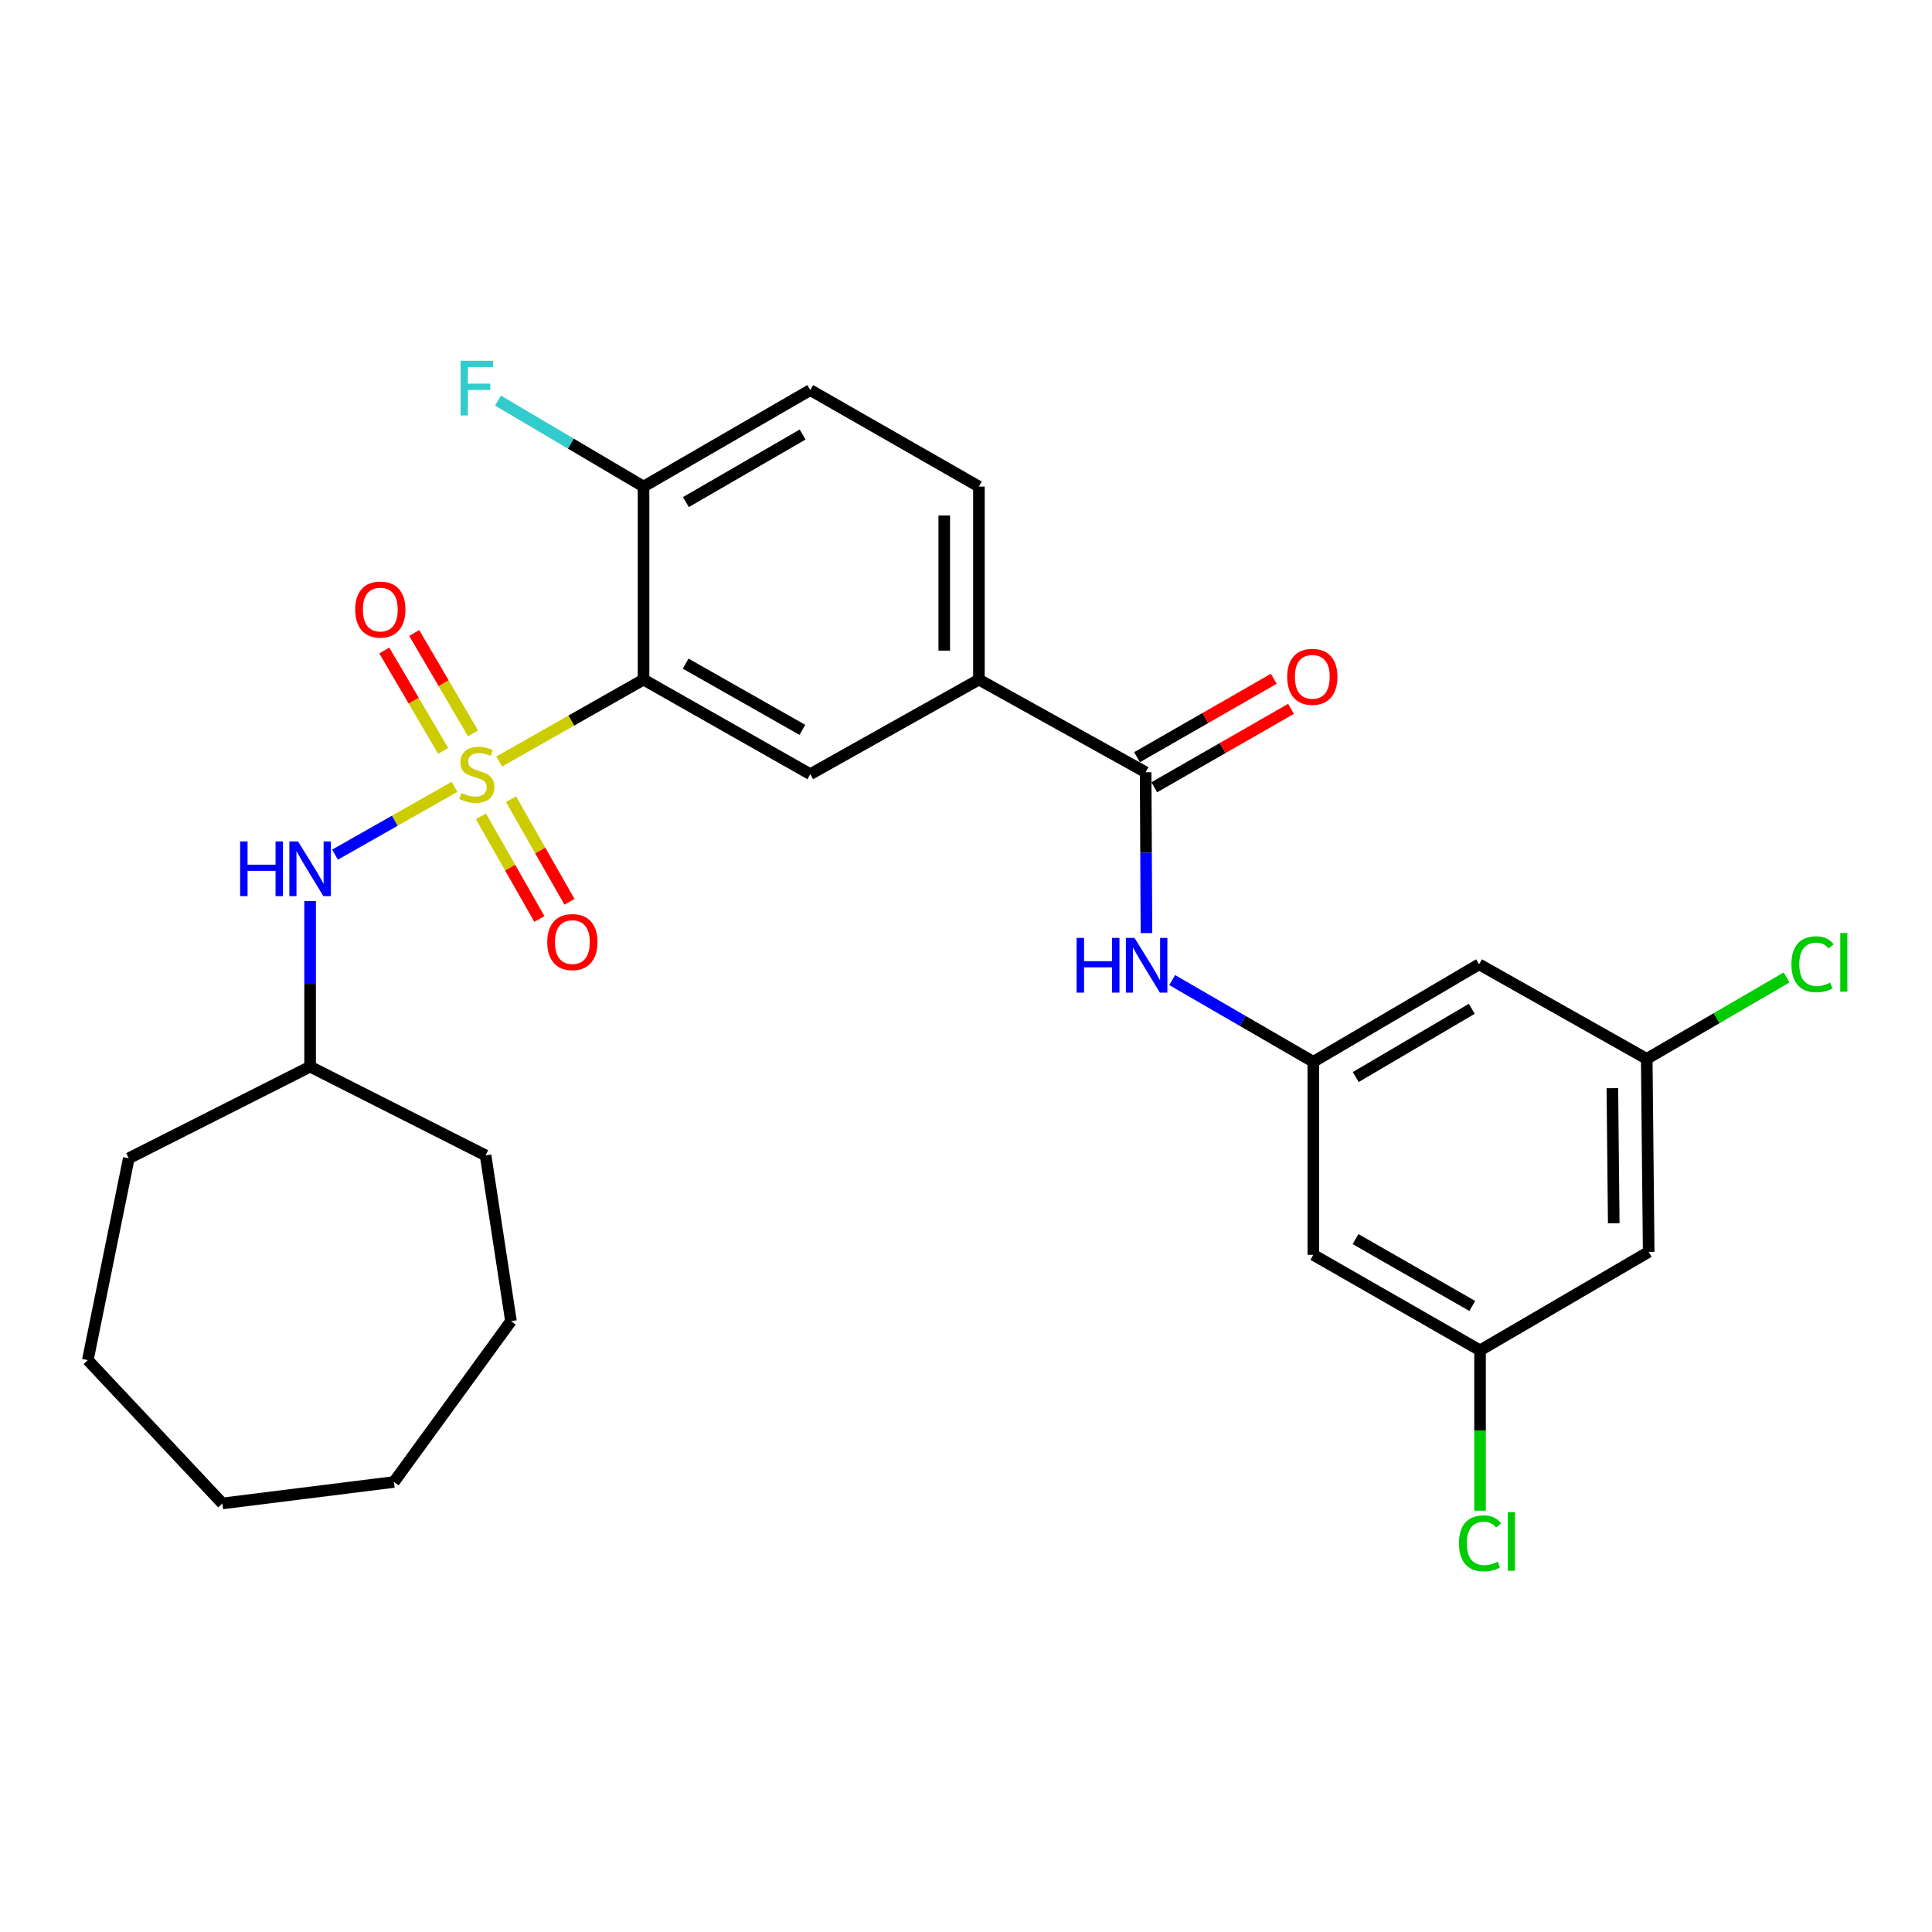 <?xml version='1.0' encoding='iso-8859-1'?>
<svg version='1.1' baseProfile='full'
              xmlns='http://www.w3.org/2000/svg'
                      xmlns:rdkit='http://www.rdkit.org/xml'
                      xmlns:xlink='http://www.w3.org/1999/xlink'
                  xml:space='preserve'
width='1000px' height='1000px' viewBox='0 0 1000 1000'>
<!-- END OF HEADER -->
<rect style='opacity:1.0;fill:#FFFFFF;stroke:none' width='1000' height='1000' x='0' y='0'> </rect>
<path class='bond-0' d='M 258.375,394.156 L 295.734,372.956' style='fill:none;fill-rule:evenodd;stroke:#CCCC00;stroke-width:6px;stroke-linecap:butt;stroke-linejoin:miter;stroke-opacity:1' />
<path class='bond-0' d='M 295.734,372.956 L 333.094,351.756' style='fill:none;fill-rule:evenodd;stroke:#000000;stroke-width:6px;stroke-linecap:butt;stroke-linejoin:miter;stroke-opacity:1' />
<path class='bond-3' d='M 235.254,407.274 L 204.328,424.819' style='fill:none;fill-rule:evenodd;stroke:#CCCC00;stroke-width:6px;stroke-linecap:butt;stroke-linejoin:miter;stroke-opacity:1' />
<path class='bond-3' d='M 204.328,424.819 L 173.403,442.364' style='fill:none;fill-rule:evenodd;stroke:#0000FF;stroke-width:6px;stroke-linecap:butt;stroke-linejoin:miter;stroke-opacity:1' />
<path class='bond-7' d='M 248.919,422.533 L 264.047,449.094' style='fill:none;fill-rule:evenodd;stroke:#CCCC00;stroke-width:6px;stroke-linecap:butt;stroke-linejoin:miter;stroke-opacity:1' />
<path class='bond-7' d='M 264.047,449.094 L 279.175,475.655' style='fill:none;fill-rule:evenodd;stroke:#FF0000;stroke-width:6px;stroke-linecap:butt;stroke-linejoin:miter;stroke-opacity:1' />
<path class='bond-7' d='M 264.506,413.655 L 279.634,440.216' style='fill:none;fill-rule:evenodd;stroke:#CCCC00;stroke-width:6px;stroke-linecap:butt;stroke-linejoin:miter;stroke-opacity:1' />
<path class='bond-7' d='M 279.634,440.216 L 294.762,466.777' style='fill:none;fill-rule:evenodd;stroke:#FF0000;stroke-width:6px;stroke-linecap:butt;stroke-linejoin:miter;stroke-opacity:1' />
<path class='bond-8' d='M 244.834,379.591 L 229.617,353.615' style='fill:none;fill-rule:evenodd;stroke:#CCCC00;stroke-width:6px;stroke-linecap:butt;stroke-linejoin:miter;stroke-opacity:1' />
<path class='bond-8' d='M 229.617,353.615 L 214.4,327.64' style='fill:none;fill-rule:evenodd;stroke:#FF0000;stroke-width:6px;stroke-linecap:butt;stroke-linejoin:miter;stroke-opacity:1' />
<path class='bond-8' d='M 229.356,388.658 L 214.139,362.682' style='fill:none;fill-rule:evenodd;stroke:#CCCC00;stroke-width:6px;stroke-linecap:butt;stroke-linejoin:miter;stroke-opacity:1' />
<path class='bond-8' d='M 214.139,362.682 L 198.922,336.707' style='fill:none;fill-rule:evenodd;stroke:#FF0000;stroke-width:6px;stroke-linecap:butt;stroke-linejoin:miter;stroke-opacity:1' />
<path class='bond-2' d='M 333.094,351.756 L 419.394,400.716' style='fill:none;fill-rule:evenodd;stroke:#000000;stroke-width:6px;stroke-linecap:butt;stroke-linejoin:miter;stroke-opacity:1' />
<path class='bond-2' d='M 354.891,343.498 L 415.301,377.77' style='fill:none;fill-rule:evenodd;stroke:#000000;stroke-width:6px;stroke-linecap:butt;stroke-linejoin:miter;stroke-opacity:1' />
<path class='bond-9' d='M 333.094,351.756 L 333.094,251.844' style='fill:none;fill-rule:evenodd;stroke:#000000;stroke-width:6px;stroke-linecap:butt;stroke-linejoin:miter;stroke-opacity:1' />
<path class='bond-1' d='M 592.981,399.709 L 506.681,351.756' style='fill:none;fill-rule:evenodd;stroke:#000000;stroke-width:6px;stroke-linecap:butt;stroke-linejoin:miter;stroke-opacity:1' />
<path class='bond-4' d='M 592.981,399.709 L 593.193,441.337' style='fill:none;fill-rule:evenodd;stroke:#000000;stroke-width:6px;stroke-linecap:butt;stroke-linejoin:miter;stroke-opacity:1' />
<path class='bond-4' d='M 593.193,441.337 L 593.404,482.964' style='fill:none;fill-rule:evenodd;stroke:#0000FF;stroke-width:6px;stroke-linecap:butt;stroke-linejoin:miter;stroke-opacity:1' />
<path class='bond-14' d='M 597.442,407.49 L 632.834,387.196' style='fill:none;fill-rule:evenodd;stroke:#000000;stroke-width:6px;stroke-linecap:butt;stroke-linejoin:miter;stroke-opacity:1' />
<path class='bond-14' d='M 632.834,387.196 L 668.226,366.902' style='fill:none;fill-rule:evenodd;stroke:#FF0000;stroke-width:6px;stroke-linecap:butt;stroke-linejoin:miter;stroke-opacity:1' />
<path class='bond-14' d='M 588.519,391.929 L 623.911,371.635' style='fill:none;fill-rule:evenodd;stroke:#000000;stroke-width:6px;stroke-linecap:butt;stroke-linejoin:miter;stroke-opacity:1' />
<path class='bond-14' d='M 623.911,371.635 L 659.303,351.341' style='fill:none;fill-rule:evenodd;stroke:#FF0000;stroke-width:6px;stroke-linecap:butt;stroke-linejoin:miter;stroke-opacity:1' />
<path class='bond-5' d='M 419.394,400.716 L 506.681,351.756' style='fill:none;fill-rule:evenodd;stroke:#000000;stroke-width:6px;stroke-linecap:butt;stroke-linejoin:miter;stroke-opacity:1' />
<path class='bond-21' d='M 160.514,466.396 L 160.514,509.248' style='fill:none;fill-rule:evenodd;stroke:#0000FF;stroke-width:6px;stroke-linecap:butt;stroke-linejoin:miter;stroke-opacity:1' />
<path class='bond-21' d='M 160.514,509.248 L 160.514,552.1' style='fill:none;fill-rule:evenodd;stroke:#000000;stroke-width:6px;stroke-linecap:butt;stroke-linejoin:miter;stroke-opacity:1' />
<path class='bond-6' d='M 606.722,507.285 L 643.245,528.437' style='fill:none;fill-rule:evenodd;stroke:#0000FF;stroke-width:6px;stroke-linecap:butt;stroke-linejoin:miter;stroke-opacity:1' />
<path class='bond-6' d='M 643.245,528.437 L 679.769,549.588' style='fill:none;fill-rule:evenodd;stroke:#000000;stroke-width:6px;stroke-linecap:butt;stroke-linejoin:miter;stroke-opacity:1' />
<path class='bond-28' d='M 506.681,351.756 L 506.681,251.844' style='fill:none;fill-rule:evenodd;stroke:#000000;stroke-width:6px;stroke-linecap:butt;stroke-linejoin:miter;stroke-opacity:1' />
<path class='bond-28' d='M 488.743,336.769 L 488.743,266.83' style='fill:none;fill-rule:evenodd;stroke:#000000;stroke-width:6px;stroke-linecap:butt;stroke-linejoin:miter;stroke-opacity:1' />
<path class='bond-10' d='M 679.769,549.588 L 765.571,499.124' style='fill:none;fill-rule:evenodd;stroke:#000000;stroke-width:6px;stroke-linecap:butt;stroke-linejoin:miter;stroke-opacity:1' />
<path class='bond-10' d='M 701.733,557.48 L 761.794,522.155' style='fill:none;fill-rule:evenodd;stroke:#000000;stroke-width:6px;stroke-linecap:butt;stroke-linejoin:miter;stroke-opacity:1' />
<path class='bond-11' d='M 679.769,549.588 L 679.769,649.501' style='fill:none;fill-rule:evenodd;stroke:#000000;stroke-width:6px;stroke-linecap:butt;stroke-linejoin:miter;stroke-opacity:1' />
<path class='bond-17' d='M 333.094,251.844 L 419.394,201.897' style='fill:none;fill-rule:evenodd;stroke:#000000;stroke-width:6px;stroke-linecap:butt;stroke-linejoin:miter;stroke-opacity:1' />
<path class='bond-17' d='M 355.025,259.877 L 415.435,224.914' style='fill:none;fill-rule:evenodd;stroke:#000000;stroke-width:6px;stroke-linecap:butt;stroke-linejoin:miter;stroke-opacity:1' />
<path class='bond-18' d='M 333.094,251.844 L 295.417,229.593' style='fill:none;fill-rule:evenodd;stroke:#000000;stroke-width:6px;stroke-linecap:butt;stroke-linejoin:miter;stroke-opacity:1' />
<path class='bond-18' d='M 295.417,229.593 L 257.739,207.343' style='fill:none;fill-rule:evenodd;stroke:#33CCCC;stroke-width:6px;stroke-linecap:butt;stroke-linejoin:miter;stroke-opacity:1' />
<path class='bond-13' d='M 765.571,499.124 L 852.349,548.064' style='fill:none;fill-rule:evenodd;stroke:#000000;stroke-width:6px;stroke-linecap:butt;stroke-linejoin:miter;stroke-opacity:1' />
<path class='bond-12' d='M 679.769,649.501 L 766.069,698.949' style='fill:none;fill-rule:evenodd;stroke:#000000;stroke-width:6px;stroke-linecap:butt;stroke-linejoin:miter;stroke-opacity:1' />
<path class='bond-12' d='M 701.632,641.354 L 762.042,675.968' style='fill:none;fill-rule:evenodd;stroke:#000000;stroke-width:6px;stroke-linecap:butt;stroke-linejoin:miter;stroke-opacity:1' />
<path class='bond-15' d='M 766.069,698.949 L 853.356,647.976' style='fill:none;fill-rule:evenodd;stroke:#000000;stroke-width:6px;stroke-linecap:butt;stroke-linejoin:miter;stroke-opacity:1' />
<path class='bond-19' d='M 766.069,698.949 L 766.069,740.436' style='fill:none;fill-rule:evenodd;stroke:#000000;stroke-width:6px;stroke-linecap:butt;stroke-linejoin:miter;stroke-opacity:1' />
<path class='bond-19' d='M 766.069,740.436 L 766.069,781.922' style='fill:none;fill-rule:evenodd;stroke:#00CC00;stroke-width:6px;stroke-linecap:butt;stroke-linejoin:miter;stroke-opacity:1' />
<path class='bond-20' d='M 852.349,548.064 L 888.549,526.991' style='fill:none;fill-rule:evenodd;stroke:#000000;stroke-width:6px;stroke-linecap:butt;stroke-linejoin:miter;stroke-opacity:1' />
<path class='bond-20' d='M 888.549,526.991 L 924.749,505.919' style='fill:none;fill-rule:evenodd;stroke:#00CC00;stroke-width:6px;stroke-linecap:butt;stroke-linejoin:miter;stroke-opacity:1' />
<path class='bond-30' d='M 852.349,548.064 L 853.356,647.976' style='fill:none;fill-rule:evenodd;stroke:#000000;stroke-width:6px;stroke-linecap:butt;stroke-linejoin:miter;stroke-opacity:1' />
<path class='bond-30' d='M 834.563,563.231 L 835.268,633.17' style='fill:none;fill-rule:evenodd;stroke:#000000;stroke-width:6px;stroke-linecap:butt;stroke-linejoin:miter;stroke-opacity:1' />
<path class='bond-16' d='M 506.681,251.844 L 419.394,201.897' style='fill:none;fill-rule:evenodd;stroke:#000000;stroke-width:6px;stroke-linecap:butt;stroke-linejoin:miter;stroke-opacity:1' />
<path class='bond-22' d='M 160.514,552.1 L 66.661,599.535' style='fill:none;fill-rule:evenodd;stroke:#000000;stroke-width:6px;stroke-linecap:butt;stroke-linejoin:miter;stroke-opacity:1' />
<path class='bond-23' d='M 160.514,552.1 L 251.329,598.03' style='fill:none;fill-rule:evenodd;stroke:#000000;stroke-width:6px;stroke-linecap:butt;stroke-linejoin:miter;stroke-opacity:1' />
<path class='bond-24' d='M 66.661,599.535 L 45.455,703.991' style='fill:none;fill-rule:evenodd;stroke:#000000;stroke-width:6px;stroke-linecap:butt;stroke-linejoin:miter;stroke-opacity:1' />
<path class='bond-25' d='M 251.329,598.03 L 264.473,683.812' style='fill:none;fill-rule:evenodd;stroke:#000000;stroke-width:6px;stroke-linecap:butt;stroke-linejoin:miter;stroke-opacity:1' />
<path class='bond-26' d='M 45.455,703.991 L 115.102,778.174' style='fill:none;fill-rule:evenodd;stroke:#000000;stroke-width:6px;stroke-linecap:butt;stroke-linejoin:miter;stroke-opacity:1' />
<path class='bond-27' d='M 264.473,683.812 L 203.904,767.072' style='fill:none;fill-rule:evenodd;stroke:#000000;stroke-width:6px;stroke-linecap:butt;stroke-linejoin:miter;stroke-opacity:1' />
<path class='bond-29' d='M 115.102,778.174 L 203.904,767.072' style='fill:none;fill-rule:evenodd;stroke:#000000;stroke-width:6px;stroke-linecap:butt;stroke-linejoin:miter;stroke-opacity:1' />
<path  class='atom-0' d='M 238.814 410.436
Q 239.134 410.556, 240.454 411.116
Q 241.774 411.676, 243.214 412.036
Q 244.694 412.356, 246.134 412.356
Q 248.814 412.356, 250.374 411.076
Q 251.934 409.756, 251.934 407.476
Q 251.934 405.916, 251.134 404.956
Q 250.374 403.996, 249.174 403.476
Q 247.974 402.956, 245.974 402.356
Q 243.454 401.596, 241.934 400.876
Q 240.454 400.156, 239.374 398.636
Q 238.334 397.116, 238.334 394.556
Q 238.334 390.996, 240.734 388.796
Q 243.174 386.596, 247.974 386.596
Q 251.254 386.596, 254.974 388.156
L 254.054 391.236
Q 250.654 389.836, 248.094 389.836
Q 245.334 389.836, 243.814 390.996
Q 242.294 392.116, 242.334 394.076
Q 242.334 395.596, 243.094 396.516
Q 243.894 397.436, 245.014 397.956
Q 246.174 398.476, 248.094 399.076
Q 250.654 399.876, 252.174 400.676
Q 253.694 401.476, 254.774 403.116
Q 255.894 404.716, 255.894 407.476
Q 255.894 411.396, 253.254 413.516
Q 250.654 415.596, 246.294 415.596
Q 243.774 415.596, 241.854 415.036
Q 239.974 414.516, 237.734 413.596
L 238.814 410.436
' fill='#CCCC00'/>
<path  class='atom-4' d='M 124.294 435.516
L 128.134 435.516
L 128.134 447.556
L 142.614 447.556
L 142.614 435.516
L 146.454 435.516
L 146.454 463.836
L 142.614 463.836
L 142.614 450.756
L 128.134 450.756
L 128.134 463.836
L 124.294 463.836
L 124.294 435.516
' fill='#0000FF'/>
<path  class='atom-4' d='M 154.254 435.516
L 163.534 450.516
Q 164.454 451.996, 165.934 454.676
Q 167.414 457.356, 167.494 457.516
L 167.494 435.516
L 171.254 435.516
L 171.254 463.836
L 167.374 463.836
L 157.414 447.436
Q 156.254 445.516, 155.014 443.316
Q 153.814 441.116, 153.454 440.436
L 153.454 463.836
L 149.774 463.836
L 149.774 435.516
L 154.254 435.516
' fill='#0000FF'/>
<path  class='atom-5' d='M 557.269 485.462
L 561.109 485.462
L 561.109 497.502
L 575.589 497.502
L 575.589 485.462
L 579.429 485.462
L 579.429 513.782
L 575.589 513.782
L 575.589 500.702
L 561.109 500.702
L 561.109 513.782
L 557.269 513.782
L 557.269 485.462
' fill='#0000FF'/>
<path  class='atom-5' d='M 587.229 485.462
L 596.509 500.462
Q 597.429 501.942, 598.909 504.622
Q 600.389 507.302, 600.469 507.462
L 600.469 485.462
L 604.229 485.462
L 604.229 513.782
L 600.349 513.782
L 590.389 497.382
Q 589.229 495.462, 587.989 493.262
Q 586.789 491.062, 586.429 490.382
L 586.429 513.782
L 582.749 513.782
L 582.749 485.462
L 587.229 485.462
' fill='#0000FF'/>
<path  class='atom-8' d='M 283.263 487.614
Q 283.263 480.814, 286.623 477.014
Q 289.983 473.214, 296.263 473.214
Q 302.543 473.214, 305.903 477.014
Q 309.263 480.814, 309.263 487.614
Q 309.263 494.494, 305.863 498.414
Q 302.463 502.294, 296.263 502.294
Q 290.023 502.294, 286.623 498.414
Q 283.263 494.534, 283.263 487.614
M 296.263 499.094
Q 300.583 499.094, 302.903 496.214
Q 305.263 493.294, 305.263 487.614
Q 305.263 482.054, 302.903 479.254
Q 300.583 476.414, 296.263 476.414
Q 291.943 476.414, 289.583 479.214
Q 287.263 482.014, 287.263 487.614
Q 287.263 493.334, 289.583 496.214
Q 291.943 499.094, 296.263 499.094
' fill='#FF0000'/>
<path  class='atom-9' d='M 183.848 315.503
Q 183.848 308.703, 187.208 304.903
Q 190.568 301.103, 196.848 301.103
Q 203.128 301.103, 206.488 304.903
Q 209.848 308.703, 209.848 315.503
Q 209.848 322.383, 206.448 326.303
Q 203.048 330.183, 196.848 330.183
Q 190.608 330.183, 187.208 326.303
Q 183.848 322.423, 183.848 315.503
M 196.848 326.983
Q 201.168 326.983, 203.488 324.103
Q 205.848 321.183, 205.848 315.503
Q 205.848 309.943, 203.488 307.143
Q 201.168 304.303, 196.848 304.303
Q 192.528 304.303, 190.168 307.103
Q 187.848 309.903, 187.848 315.503
Q 187.848 321.223, 190.168 324.103
Q 192.528 326.983, 196.848 326.983
' fill='#FF0000'/>
<path  class='atom-15' d='M 666.251 350.321
Q 666.251 343.521, 669.611 339.721
Q 672.971 335.921, 679.251 335.921
Q 685.531 335.921, 688.891 339.721
Q 692.251 343.521, 692.251 350.321
Q 692.251 357.201, 688.851 361.121
Q 685.451 365.001, 679.251 365.001
Q 673.011 365.001, 669.611 361.121
Q 666.251 357.241, 666.251 350.321
M 679.251 361.801
Q 683.571 361.801, 685.891 358.921
Q 688.251 356.001, 688.251 350.321
Q 688.251 344.761, 685.891 341.961
Q 683.571 339.121, 679.251 339.121
Q 674.931 339.121, 672.571 341.921
Q 670.251 344.721, 670.251 350.321
Q 670.251 356.041, 672.571 358.921
Q 674.931 361.801, 679.251 361.801
' fill='#FF0000'/>
<path  class='atom-19' d='M 238.394 186.731
L 255.234 186.731
L 255.234 189.971
L 242.194 189.971
L 242.194 198.571
L 253.794 198.571
L 253.794 201.851
L 242.194 201.851
L 242.194 215.051
L 238.394 215.051
L 238.394 186.731
' fill='#33CCCC'/>
<path  class='atom-20' d='M 755.149 798.835
Q 755.149 791.795, 758.429 788.115
Q 761.749 784.395, 768.029 784.395
Q 773.869 784.395, 776.989 788.515
L 774.349 790.675
Q 772.069 787.675, 768.029 787.675
Q 763.749 787.675, 761.469 790.555
Q 759.229 793.395, 759.229 798.835
Q 759.229 804.435, 761.549 807.315
Q 763.909 810.195, 768.469 810.195
Q 771.589 810.195, 775.229 808.315
L 776.349 811.315
Q 774.869 812.275, 772.629 812.835
Q 770.389 813.395, 767.909 813.395
Q 761.749 813.395, 758.429 809.635
Q 755.149 805.875, 755.149 798.835
' fill='#00CC00'/>
<path  class='atom-20' d='M 780.429 782.675
L 784.109 782.675
L 784.109 813.035
L 780.429 813.035
L 780.429 782.675
' fill='#00CC00'/>
<path  class='atom-21' d='M 927.231 499.097
Q 927.231 492.057, 930.511 488.377
Q 933.831 484.657, 940.111 484.657
Q 945.951 484.657, 949.071 488.777
L 946.431 490.937
Q 944.151 487.937, 940.111 487.937
Q 935.831 487.937, 933.551 490.817
Q 931.311 493.657, 931.311 499.097
Q 931.311 504.697, 933.631 507.577
Q 935.991 510.457, 940.551 510.457
Q 943.671 510.457, 947.311 508.577
L 948.431 511.577
Q 946.951 512.537, 944.711 513.097
Q 942.471 513.657, 939.991 513.657
Q 933.831 513.657, 930.511 509.897
Q 927.231 506.137, 927.231 499.097
' fill='#00CC00'/>
<path  class='atom-21' d='M 952.511 482.937
L 956.191 482.937
L 956.191 513.297
L 952.511 513.297
L 952.511 482.937
' fill='#00CC00'/>
</svg>

